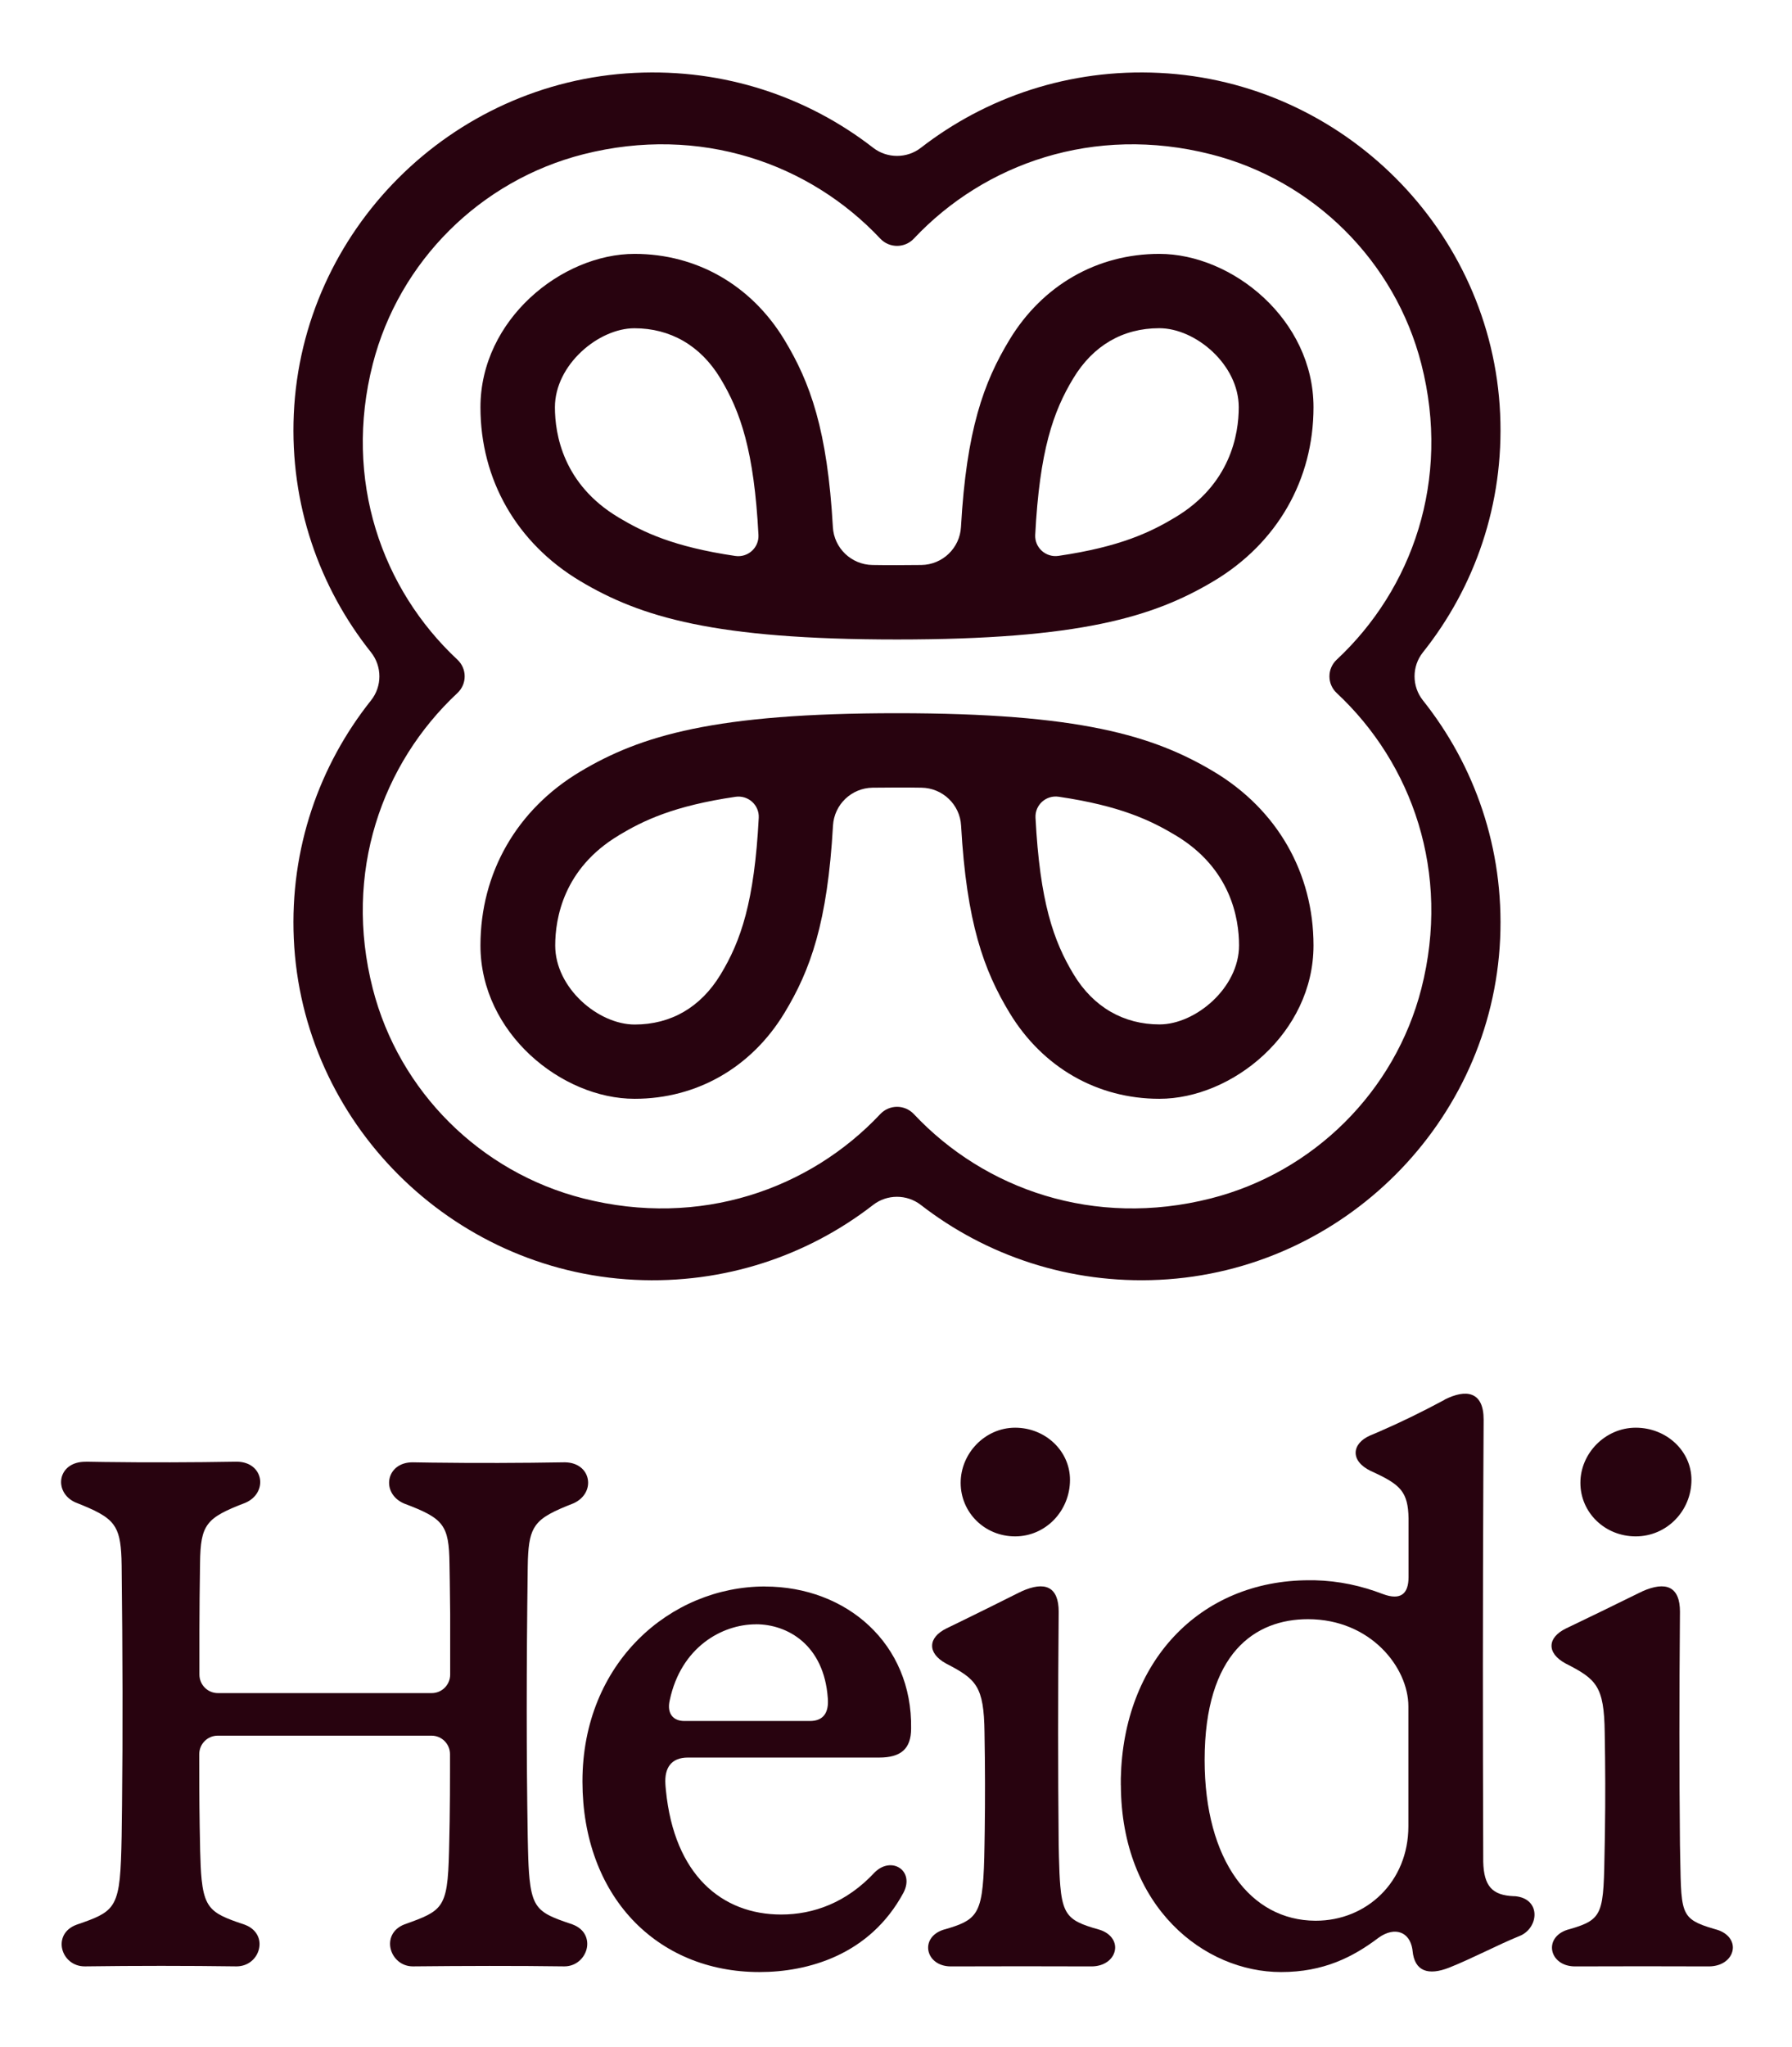 <svg xmlns="http://www.w3.org/2000/svg" fill="none" viewBox="0 0 198 226" height="226" width="198">
<g clip-path="url(#clip0_513_1922)">
<mask height="300" width="300" y="-37" x="-51" maskUnits="userSpaceOnUse" style="mask-type:luminance" id="mask0_513_1922">
<path fill="white" d="M249 -37H-51V263H249V-37Z"></path>
</mask>
<g mask="url(#mask0_513_1922)">
<path fill="#28030F" d="M84.52 175.19C93.525 175.19 100.825 181.506 100.67 190.871C100.67 192.001 100.38 192.809 99.787 193.33C99.195 193.846 98.311 194.076 97.15 194.076H76.01C75.103 194.076 74.442 194.349 74.028 194.871C73.638 195.361 73.46 196.082 73.522 197.032L73.534 197.224L73.576 197.684C74.04 202.398 75.597 205.795 77.808 208.031C80.087 210.335 83.076 211.409 86.311 211.409C89.876 211.409 93.525 210.099 96.62 206.782C97.534 205.851 98.657 205.776 99.392 206.261C100.133 206.745 100.46 207.776 99.825 208.999C96.1 215.912 89.221 217.762 83.915 217.762C78.197 217.762 73.305 215.638 69.841 211.943C66.394 208.26 64.368 203.019 64.356 196.759V196.696C64.356 183.617 74.058 175.184 84.532 175.184L84.52 175.19ZM83.519 179.363C79.784 179.363 75.245 181.878 74.002 187.741C73.823 188.505 73.934 189.076 74.225 189.455C74.516 189.834 74.998 190.039 75.609 190.039H89.499C90.221 190.039 90.746 189.815 91.073 189.393C91.4 188.971 91.537 188.337 91.463 187.499C91.252 184.574 90.147 182.543 88.659 181.239C87.163 179.935 85.287 179.357 83.519 179.357V179.363Z"></path>
<path fill="#28030F" d="M112.846 175.735C114.176 175.135 115.182 175.016 115.877 175.36C116.621 175.735 116.975 176.635 116.975 177.966C116.895 187.56 116.895 195.473 116.975 203.699L117.005 205.055C117.036 206.33 117.078 207.374 117.152 208.237C117.249 209.387 117.408 210.199 117.694 210.818C118.188 211.887 119.066 212.356 120.713 212.862L121.469 213.081L121.719 213.168C122.274 213.387 122.67 213.712 122.914 214.081C123.195 214.5 123.274 214.981 123.17 215.431C122.969 216.337 122.054 217.118 120.646 217.137C115.511 217.118 110.279 217.118 105.01 217.137C103.644 217.118 102.778 216.337 102.589 215.437C102.4 214.531 102.9 213.537 104.205 213.099L104.931 212.887C106.517 212.399 107.425 211.937 107.962 210.868C108.273 210.249 108.462 209.43 108.578 208.274C108.7 207.118 108.748 205.637 108.779 203.699L108.803 202.218C108.852 198.73 108.846 195.061 108.779 191.317C108.748 188.735 108.517 187.267 107.882 186.223C107.248 185.179 106.199 184.554 104.504 183.679C103.461 183.098 102.961 182.385 102.992 181.679C103.016 180.973 103.571 180.316 104.547 179.829L106.498 178.879C108.395 177.947 110.206 177.06 112.578 175.866L112.846 175.741V175.735ZM112.163 157.652C115.511 157.652 118.225 160.228 118.225 163.409C118.225 166.84 115.536 169.653 112.163 169.653C108.791 169.653 106.145 167.015 106.145 163.74C106.145 160.465 108.852 157.652 112.163 157.652Z"></path>
<path fill="#28030F" d="M159.607 154.554C160.824 153.947 161.877 153.728 162.642 154.028C163.47 154.347 163.934 155.242 163.928 156.782L163.896 163.152C163.833 177.638 163.827 189.772 163.884 205.285V205.566C163.915 206.949 164.178 207.857 164.693 208.445C165.238 209.064 166.072 209.333 167.251 209.383H167.389C168.079 209.446 168.593 209.671 168.95 210.003C169.327 210.353 169.521 210.816 169.546 211.305C169.596 212.212 169.069 213.201 168.104 213.689L167.903 213.776C166.662 214.283 165.345 214.903 164.028 215.529C162.711 216.148 161.388 216.768 160.134 217.268C158.968 217.725 158.008 217.831 157.306 217.531C156.604 217.231 156.183 216.53 156.077 215.416L156.052 215.222C155.895 214.271 155.418 213.657 154.785 213.42C154.108 213.163 153.23 213.32 152.321 213.97C149.486 216.117 146.232 217.762 141.548 217.762C133.07 217.762 123.903 210.635 123.846 197.131H123.84V196.987V196.361C123.984 189.928 126.135 184.528 129.715 180.705C133.409 176.756 138.62 174.491 144.683 174.497H145.235C147.963 174.566 150.402 175.104 152.791 176.018C153.788 176.393 154.497 176.374 154.948 176.055C155.406 175.736 155.632 175.085 155.632 174.147V167.657C155.607 166.187 155.374 165.267 154.791 164.535C154.164 163.753 153.123 163.189 151.449 162.426C150.308 161.875 149.769 161.124 149.787 160.386C149.806 159.648 150.377 158.953 151.38 158.515L152.409 158.077C154.798 157.044 157.18 155.874 159.369 154.698L159.613 154.573L159.607 154.554ZM144.52 178.796C141.598 178.796 138.745 179.728 136.626 182.131C134.506 184.534 133.101 188.427 133.101 194.353C133.101 199.897 134.381 204.334 136.55 207.387C138.707 210.416 141.755 212.074 145.323 212.093H145.385C151.01 212.093 155.613 207.788 155.613 201.662V188.42C155.613 184.146 151.455 178.796 144.514 178.796H144.52Z"></path>
<path fill="#28030F" d="M181.43 175.735C182.773 175.135 183.801 175.016 184.507 175.36C185.262 175.735 185.621 176.635 185.621 177.966C185.541 187.56 185.541 195.473 185.621 203.699L185.671 206.255C185.683 207.005 185.702 207.662 185.726 208.237C185.782 209.387 185.881 210.206 186.104 210.818C186.333 211.431 186.68 211.843 187.25 212.174C187.745 212.468 188.407 212.706 189.299 212.968L189.695 213.081L189.949 213.168C190.512 213.387 190.915 213.712 191.162 214.081C191.447 214.5 191.528 214.981 191.422 215.431C191.218 216.337 190.289 217.118 188.859 217.137C183.646 217.118 179.331 217.118 173.976 217.137C172.589 217.118 171.71 216.337 171.518 215.437C171.326 214.531 171.833 213.537 173.158 213.099L173.536 212.993C175.356 212.462 176.248 212.018 176.718 210.874C176.972 210.256 177.102 209.43 177.176 208.274C177.251 207.118 177.269 205.63 177.306 203.699L177.331 202.218C177.387 198.73 177.375 195.061 177.306 191.317C177.275 188.735 177.04 187.267 176.396 186.223C175.752 185.179 174.688 184.554 172.966 183.679C171.908 183.098 171.4 182.385 171.431 181.679C171.456 180.973 172.019 180.316 173.01 179.829C175.752 178.51 177.95 177.454 181.164 175.866L181.436 175.741L181.43 175.735ZM180.736 157.652C184.135 157.652 186.89 160.228 186.89 163.409C186.89 166.84 184.16 169.653 180.736 169.653C177.313 169.653 174.619 167.015 174.619 163.74C174.619 160.471 177.375 157.652 180.736 157.652Z"></path>
<path fill="#28030F" d="M9.476 161.406L11.48 161.438C16.217 161.5 21.404 161.488 26.072 161.406H26.216C27.664 161.438 28.519 162.266 28.712 163.245C28.906 164.249 28.388 165.397 27.102 165.949C24.918 166.784 23.688 167.38 22.995 168.296C22.302 169.206 22.128 170.448 22.103 172.607C22.059 175.293 22.04 177.784 22.034 179.961V184.912C22.034 186.042 22.945 186.958 24.069 186.958H47.705C48.829 186.958 49.74 186.042 49.74 184.912V178.217C49.727 177.037 49.715 175.814 49.696 174.571L49.665 172.695C49.64 170.517 49.472 169.275 48.779 168.359C48.086 167.443 46.85 166.853 44.647 166.025C43.349 165.466 42.837 164.324 43.03 163.32C43.224 162.316 44.123 161.463 45.608 161.475L47.674 161.507C52.53 161.569 57.61 161.557 62.317 161.475H62.454C63.883 161.507 64.744 162.322 64.938 163.295C65.144 164.293 64.638 165.428 63.371 166C61.143 166.872 59.907 167.474 59.208 168.434C58.597 169.269 58.397 170.379 58.328 172.193L58.31 173.015C58.16 184.473 58.16 193.628 58.31 202.89L58.341 204.277C58.372 205.576 58.422 206.63 58.509 207.489C58.628 208.638 58.815 209.447 59.133 210.062C59.77 211.28 60.95 211.725 63.228 212.491C63.933 212.748 64.401 213.168 64.651 213.658C64.901 214.147 64.944 214.693 64.819 215.208C64.563 216.237 63.634 217.134 62.36 217.134C57.036 217.059 51.219 217.078 45.614 217.134C44.341 217.134 43.424 216.243 43.168 215.214C43.043 214.699 43.08 214.153 43.324 213.664C43.567 213.175 44.017 212.754 44.703 212.491L45.521 212.196C47.306 211.543 48.286 211.054 48.841 210.006C49.16 209.403 49.347 208.613 49.459 207.489C49.571 206.366 49.609 204.917 49.646 203.003L49.684 201.064C49.715 199.137 49.721 197.255 49.721 195.517V193.703C49.721 192.574 48.81 191.658 47.687 191.658H24.05C22.927 191.658 22.015 192.574 22.015 193.703V193.892C22.015 195.925 22.015 198.755 22.065 201.723L22.09 203.003L22.115 204.365C22.146 205.645 22.19 206.68 22.277 207.533C22.396 208.669 22.583 209.472 22.908 210.081C23.47 211.141 24.45 211.631 26.222 212.252L27.034 212.528L27.158 212.578C27.776 212.829 28.188 213.225 28.432 213.677C28.688 214.16 28.737 214.699 28.613 215.214C28.375 216.237 27.458 217.134 26.128 217.134C20.705 217.059 14.987 217.059 9.383 217.134C8.059 217.147 7.129 216.256 6.88 215.239C6.755 214.731 6.799 214.185 7.048 213.695C7.298 213.212 7.76 212.792 8.453 212.535L9.264 212.252C11.037 211.625 12.023 211.129 12.591 210.037C12.915 209.41 13.115 208.588 13.234 207.42C13.352 206.253 13.402 204.754 13.44 202.777L13.483 199.363C13.571 191.325 13.552 182.71 13.44 172.871L13.421 172.061C13.352 170.273 13.146 169.175 12.528 168.346C11.823 167.393 10.569 166.784 8.328 165.899C7.098 165.347 6.593 164.217 6.792 163.226C6.998 162.228 7.91 161.394 9.482 161.413L9.476 161.406Z"></path>
<path fill="#28030F" d="M165.753 45.712C164.858 25.48 148.418 9.038 128.098 8.049C118.151 7.561 108.955 10.733 101.748 16.32C100.209 17.515 98.025 17.515 96.48 16.32C89.273 10.727 80.077 7.561 70.13 8.049C49.81 9.038 33.369 25.486 32.462 45.719C32.018 55.679 35.283 64.863 40.995 72.033C42.228 73.585 42.228 75.793 40.995 77.338C35.283 84.514 32.018 93.692 32.462 103.653C33.363 123.886 49.797 140.327 70.123 141.322C80.07 141.81 89.267 138.638 96.474 133.051C98.013 131.856 100.196 131.856 101.741 133.051C108.948 138.638 118.145 141.804 128.092 141.322C148.411 140.334 164.852 123.886 165.753 103.653C166.197 93.692 162.932 84.508 157.22 77.338C155.987 75.787 155.987 73.578 157.22 72.033C162.932 64.869 166.197 55.679 165.753 45.719V45.712ZM147.698 76.531C156.037 84.314 160.323 96.358 157.045 109.177C154.136 120.513 145.158 129.448 133.772 132.338C120.885 135.604 108.792 131.337 100.972 123.022C99.965 121.952 98.269 121.952 97.262 123.022C89.442 131.331 77.349 135.604 64.462 132.338C53.069 129.454 44.092 120.513 41.189 109.177C37.905 96.358 42.196 84.32 50.536 76.531C51.612 75.53 51.612 73.841 50.536 72.84C42.196 65.057 37.911 53.014 41.189 40.194C44.098 28.858 53.076 19.924 64.462 17.033C77.349 13.768 89.442 18.034 97.262 26.349C98.269 27.419 99.965 27.419 100.972 26.349C108.792 18.041 120.885 13.768 133.772 17.033C145.164 19.918 154.142 28.858 157.045 40.194C160.329 53.014 156.037 65.057 147.698 72.84C146.622 73.841 146.622 75.53 147.698 76.531Z"></path>
<path fill="#28030F" d="M128.09 28.035C121.233 28.035 115.2 31.488 111.551 37.499C108.67 42.241 106.783 47.498 106.179 58.2C106.047 60.527 104.135 62.357 101.801 62.389C100.926 62.401 100.033 62.407 99.102 62.407C98.171 62.407 97.272 62.407 96.403 62.389C94.07 62.357 92.151 60.527 92.025 58.2C91.421 47.491 89.528 42.234 86.653 37.499C82.998 31.488 76.972 28.035 70.115 28.035C62.082 28.035 53.086 35.279 53.086 44.97C53.086 52.975 57.099 59.974 64.095 64.156C70.763 68.142 78.941 70.614 99.108 70.614C119.276 70.614 127.454 68.142 134.122 64.156C141.117 59.974 145.131 52.981 145.131 44.97C145.131 35.279 136.142 28.035 128.102 28.035H128.09ZM68.322 57.125C62.22 53.478 61.314 47.944 61.314 44.976C61.314 40.272 66.139 36.248 70.096 36.248C74.053 36.248 77.393 38.147 79.576 41.75C81.828 45.467 83.319 49.787 83.803 59.075C83.872 60.483 82.639 61.596 81.237 61.389C74.405 60.383 71.065 58.767 68.328 57.132H68.322V57.125ZM129.857 57.125C127.121 58.767 123.774 60.383 116.949 61.382C115.546 61.584 114.313 60.471 114.382 59.068C114.867 49.787 116.351 45.46 118.609 41.744C120.792 38.147 124.07 36.242 128.09 36.242C132.109 36.242 136.871 40.272 136.871 44.97C136.871 47.944 135.959 53.472 129.863 57.119L129.857 57.125Z"></path>
<path fill="#28030F" d="M70.127 121.333C76.984 121.333 83.017 117.88 86.665 111.869C89.547 107.127 91.434 101.87 92.038 91.167C92.17 88.84 94.082 87.011 96.416 86.979C97.29 86.967 98.184 86.96 99.115 86.96C100.046 86.96 100.939 86.96 101.813 86.979C104.147 87.011 106.066 88.84 106.192 91.167C106.796 101.876 108.689 107.133 111.564 111.869C115.219 117.88 121.245 121.333 128.102 121.333C136.135 121.333 145.131 114.088 145.131 104.398C145.131 96.393 141.117 89.394 134.122 85.212C127.454 81.225 119.276 78.754 99.108 78.754C78.941 78.754 70.763 81.225 64.095 85.212C57.099 89.394 53.086 96.387 53.086 104.398C53.086 114.088 62.075 121.333 70.115 121.333H70.127ZM129.895 92.242C135.997 95.89 136.903 101.424 136.903 104.392C136.903 109.095 132.078 113.12 128.121 113.12C124.164 113.12 120.824 111.221 118.641 107.618C116.389 103.901 114.898 99.575 114.414 90.293C114.344 88.884 115.577 87.771 116.98 87.979C123.812 88.985 127.152 90.601 129.889 92.236H129.895V92.242ZM68.36 92.242C71.096 90.601 74.443 88.985 81.268 87.985C82.671 87.784 83.904 88.897 83.835 90.299C83.35 99.581 81.866 103.907 79.607 107.624C77.425 111.221 74.147 113.132 70.127 113.132C66.108 113.132 61.346 109.102 61.346 104.404C61.346 101.43 62.258 95.902 68.353 92.255H68.36V92.242Z"></path>
</g>
</g>
<defs>
<clipPath id="clip0_513_1922">
<rect fill="white" height="226" width="198"></rect>
</clipPath>
</defs>
</svg>
